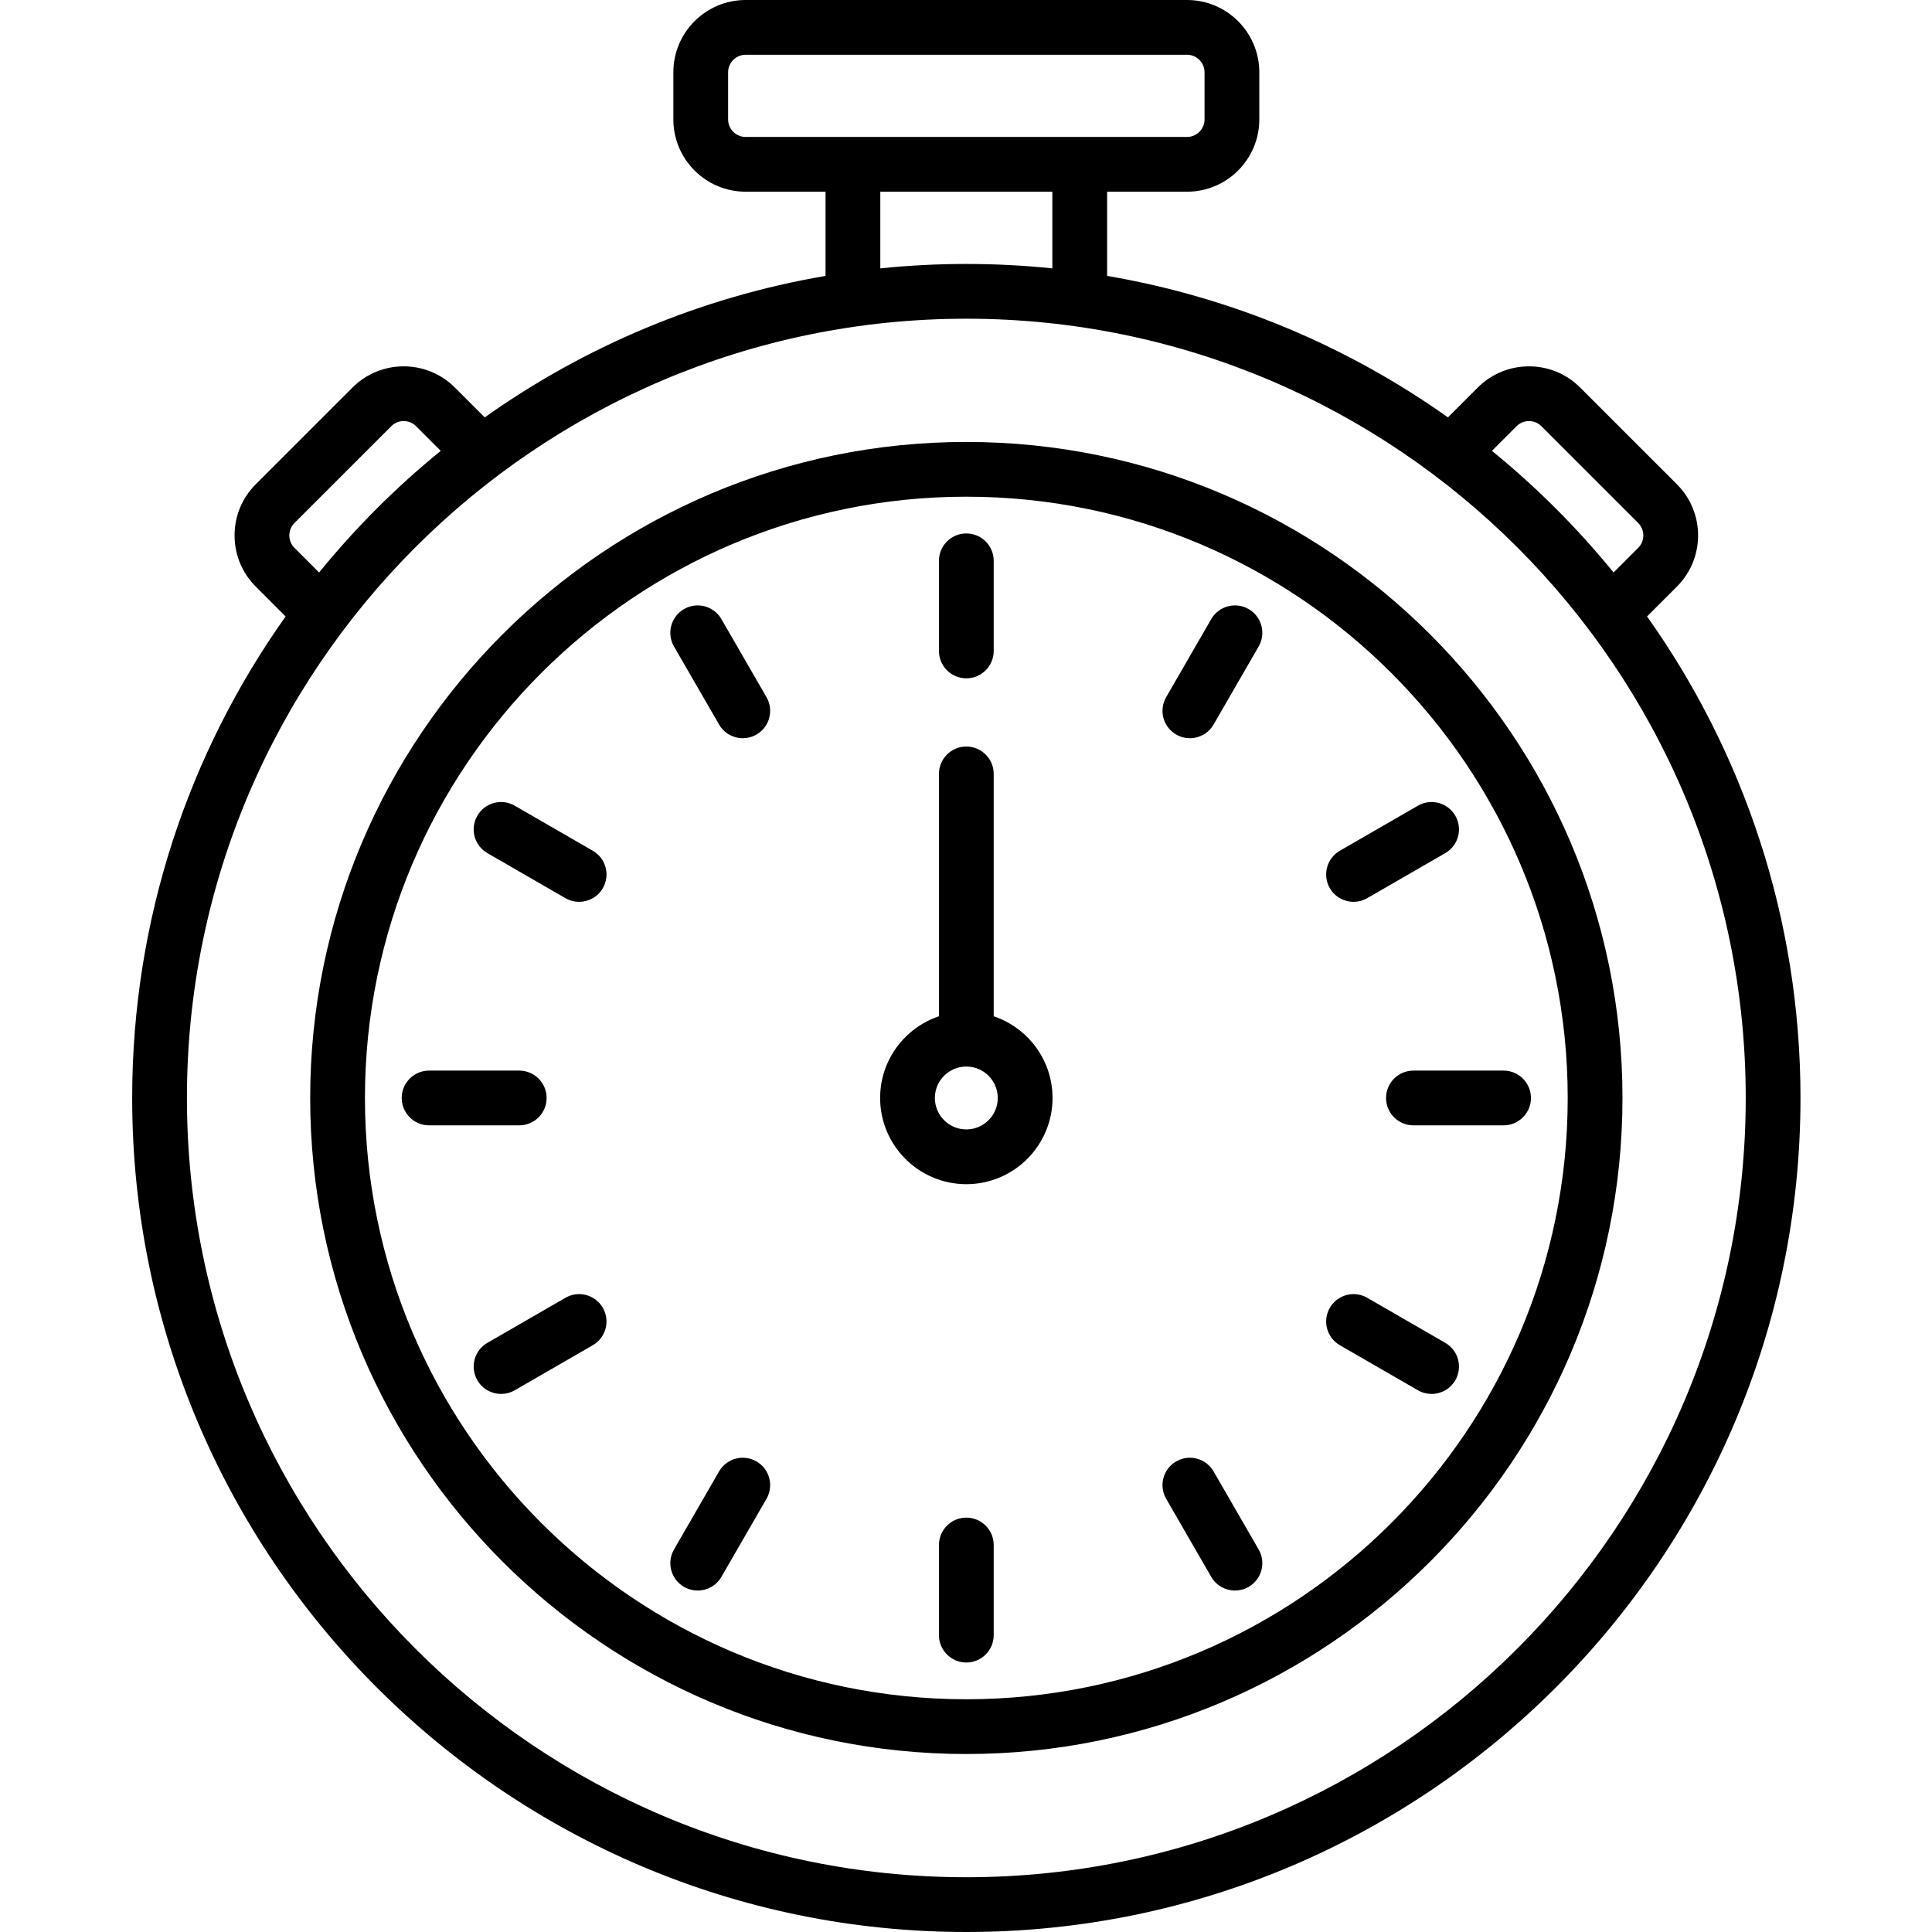 <svg version="1.2" preserveAspectRatio="xMidYMid meet" height="1080" viewBox="0 0 810 810" zoomAndPan="magnify" width="1080" xmlns:xlink="http://www.w3.org/1999/xlink" xmlns="http://www.w3.org/2000/svg"><defs><clipPath id="7bb601b1d5"><path d="M 55.18 0 L 754.93 0 L 754.93 810 L 55.18 810 Z M 55.18 0"></path></clipPath></defs><g id="c0dc920abc"><g clip-path="url(#7bb601b1d5)" clip-rule="nonzero"><path d="M 690.531 258.445 L 703.07 245.91 C 714.887 234.094 714.887 214.867 703.07 203.051 L 662.461 162.449 C 650.645 150.637 631.414 150.637 619.598 162.449 L 607.059 174.988 C 565.258 145.332 516.688 124.637 464.16 115.672 L 464.16 80.375 L 497.66 80.375 C 514.371 80.375 527.969 66.781 527.969 50.074 L 527.969 30.305 C 527.969 13.594 514.371 0 497.66 0 L 312.617 0 C 295.902 0 282.309 13.594 282.309 30.305 L 282.309 50.074 C 282.309 66.781 295.906 80.375 312.617 80.375 L 346.113 80.375 L 346.113 115.672 C 293.59 124.637 245.02 145.332 203.219 174.988 L 190.68 162.449 C 178.859 150.637 159.633 150.637 147.816 162.449 L 107.207 203.055 C 101.492 208.77 98.344 216.379 98.344 224.48 C 98.344 232.586 101.492 240.195 107.207 245.91 L 119.746 258.449 C 79.246 315.512 55.414 385.191 55.414 460.336 C 55.414 653.141 212.301 810 405.137 810 C 597.977 810 754.863 653.141 754.863 460.332 C 754.863 385.191 731.031 315.512 690.531 258.445 Z M 635.832 178.684 C 638.695 175.82 643.359 175.82 646.227 178.684 L 686.836 219.285 C 688.211 220.664 688.973 222.508 688.973 224.48 C 688.973 226.453 688.211 228.297 686.836 229.676 L 676.496 240.016 C 661.285 221.324 644.188 204.23 625.492 189.023 Z M 305.266 50.074 L 305.266 30.305 C 305.266 26.254 308.562 22.957 312.617 22.957 L 497.66 22.957 C 501.711 22.957 505.008 26.254 505.008 30.305 L 505.008 50.074 C 505.008 54.125 501.711 57.418 497.66 57.418 L 312.617 57.418 C 308.562 57.422 305.266 54.125 305.266 50.074 Z M 369.074 80.375 L 441.203 80.375 L 441.203 112.516 C 429.344 111.293 417.312 110.664 405.137 110.664 C 392.965 110.664 380.934 111.293 369.074 112.516 Z M 123.441 229.676 C 122.062 228.297 121.301 226.453 121.301 224.48 C 121.301 222.508 122.062 220.664 123.441 219.285 L 164.051 178.684 C 166.914 175.816 171.578 175.82 174.441 178.684 L 184.781 189.023 C 166.086 204.23 148.992 221.324 133.781 240.016 Z M 405.137 787.043 C 224.957 787.043 78.371 640.48 78.371 460.332 C 78.371 280.184 224.957 133.621 405.137 133.621 C 585.316 133.621 731.906 280.184 731.906 460.332 C 731.906 640.48 585.316 787.043 405.137 787.043 Z M 405.137 185.289 C 253.449 185.289 130.047 308.676 130.047 460.336 C 130.047 611.996 253.453 735.379 405.137 735.379 C 556.824 735.379 680.23 611.996 680.23 460.336 C 680.23 308.672 556.824 185.289 405.137 185.289 Z M 405.137 712.426 C 266.113 712.426 153.004 599.336 153.004 460.336 C 153.004 321.332 266.113 208.242 405.137 208.242 C 544.164 208.242 657.27 321.332 657.27 460.336 C 657.27 599.336 544.164 712.426 405.137 712.426 Z M 527.699 271.039 L 508.805 303.762 C 506.68 307.445 502.82 309.504 498.852 309.504 C 496.906 309.504 494.934 309.008 493.125 307.961 C 487.633 304.793 485.75 297.773 488.922 292.285 L 507.816 259.562 C 510.988 254.07 518.008 252.191 523.5 255.359 C 528.988 258.531 530.871 265.547 527.699 271.039 Z M 557.535 372.363 C 554.363 366.871 556.246 359.852 561.734 356.684 L 594.465 337.793 C 599.957 334.621 606.977 336.504 610.145 341.992 C 613.316 347.48 611.434 354.5 605.945 357.672 L 573.215 376.562 C 571.406 377.609 569.434 378.102 567.484 378.102 C 563.52 378.102 559.66 376.043 557.535 372.363 Z M 641.859 460.332 C 641.859 466.672 636.719 471.809 630.379 471.809 L 592.59 471.809 C 586.25 471.809 581.109 466.672 581.109 460.332 C 581.109 453.992 586.25 448.855 592.59 448.855 L 630.379 448.855 C 636.719 448.855 641.859 453.992 641.859 460.332 Z M 610.145 578.676 C 608.02 582.355 604.16 584.414 600.195 584.414 C 598.246 584.414 596.273 583.918 594.465 582.875 L 561.734 563.984 C 556.246 560.812 554.363 553.793 557.535 548.305 C 560.703 542.812 567.723 540.934 573.215 544.105 L 605.945 562.996 C 611.434 566.164 613.316 573.184 610.145 578.676 Z M 527.699 649.625 C 530.871 655.117 528.988 662.137 523.5 665.305 C 521.691 666.348 519.715 666.844 517.77 666.844 C 513.801 666.844 509.941 664.785 507.816 661.105 L 488.922 628.383 C 485.75 622.891 487.633 615.871 493.125 612.703 C 498.613 609.531 505.633 611.414 508.805 616.902 Z M 416.617 647.754 L 416.617 685.539 C 416.617 691.879 411.477 697.016 405.137 697.016 C 398.797 697.016 393.66 691.879 393.66 685.539 L 393.66 647.754 C 393.66 641.414 398.797 636.273 405.137 636.273 C 411.477 636.273 416.617 641.414 416.617 647.754 Z M 321.355 628.383 L 302.461 661.105 C 300.332 664.785 296.477 666.844 292.508 666.844 C 290.559 666.844 288.586 666.348 286.777 665.305 C 281.289 662.137 279.406 655.117 282.578 649.625 L 301.473 616.902 C 304.641 611.414 311.664 609.531 317.152 612.703 C 322.645 615.871 324.523 622.891 321.355 628.383 Z M 252.742 548.305 C 255.914 553.793 254.031 560.812 248.539 563.984 L 215.812 582.875 C 214.004 583.918 212.027 584.414 210.082 584.414 C 206.113 584.414 202.254 582.355 200.129 578.676 C 196.961 573.184 198.84 566.164 204.332 562.996 L 237.062 544.105 C 242.551 540.934 249.574 542.816 252.742 548.305 Z M 217.688 471.809 L 179.895 471.809 C 173.555 471.809 168.418 466.672 168.418 460.332 C 168.418 453.992 173.555 448.855 179.895 448.855 L 217.688 448.855 C 224.027 448.855 229.168 453.992 229.168 460.332 C 229.168 466.672 224.027 471.809 217.688 471.809 Z M 252.742 372.363 C 250.617 376.047 246.758 378.102 242.793 378.102 C 240.844 378.102 238.871 377.609 237.062 376.562 L 204.332 357.672 C 198.84 354.5 196.961 347.48 200.129 341.992 C 203.301 336.504 210.32 334.621 215.812 337.793 L 248.539 356.684 C 254.031 359.852 255.914 366.871 252.742 372.363 Z M 321.355 292.285 C 324.523 297.773 322.645 304.793 317.152 307.961 C 315.348 309.008 313.371 309.504 311.422 309.504 C 307.457 309.504 303.598 307.445 301.473 303.762 L 282.574 271.039 C 279.406 265.547 281.285 258.531 286.777 255.359 C 292.266 252.191 299.289 254.07 302.457 259.562 Z M 416.617 426.078 L 416.617 324.469 C 416.617 318.129 411.477 312.988 405.137 312.988 C 398.797 312.988 393.66 318.129 393.66 324.469 L 393.66 426.078 C 379.34 430.891 368.996 444.422 368.996 460.336 C 368.996 480.258 385.211 496.473 405.141 496.473 C 425.066 496.473 441.281 480.262 441.281 460.336 C 441.281 444.422 430.934 430.887 416.617 426.078 Z M 405.137 473.512 C 397.867 473.512 391.953 467.602 391.953 460.332 C 391.953 453.062 397.867 447.152 405.137 447.152 C 412.406 447.152 418.32 453.066 418.32 460.332 C 418.32 467.598 412.406 473.512 405.137 473.512 Z M 393.66 272.914 L 393.66 235.129 C 393.66 228.789 398.797 223.648 405.137 223.648 C 411.477 223.648 416.617 228.789 416.617 235.129 L 416.617 272.914 C 416.617 279.254 411.477 284.391 405.137 284.391 C 398.797 284.391 393.66 279.254 393.66 272.914 Z M 393.66 272.914" style="stroke:none;fill-rule:nonzero;fill:#000000;fill-opacity:1;"></path></g></g></svg>